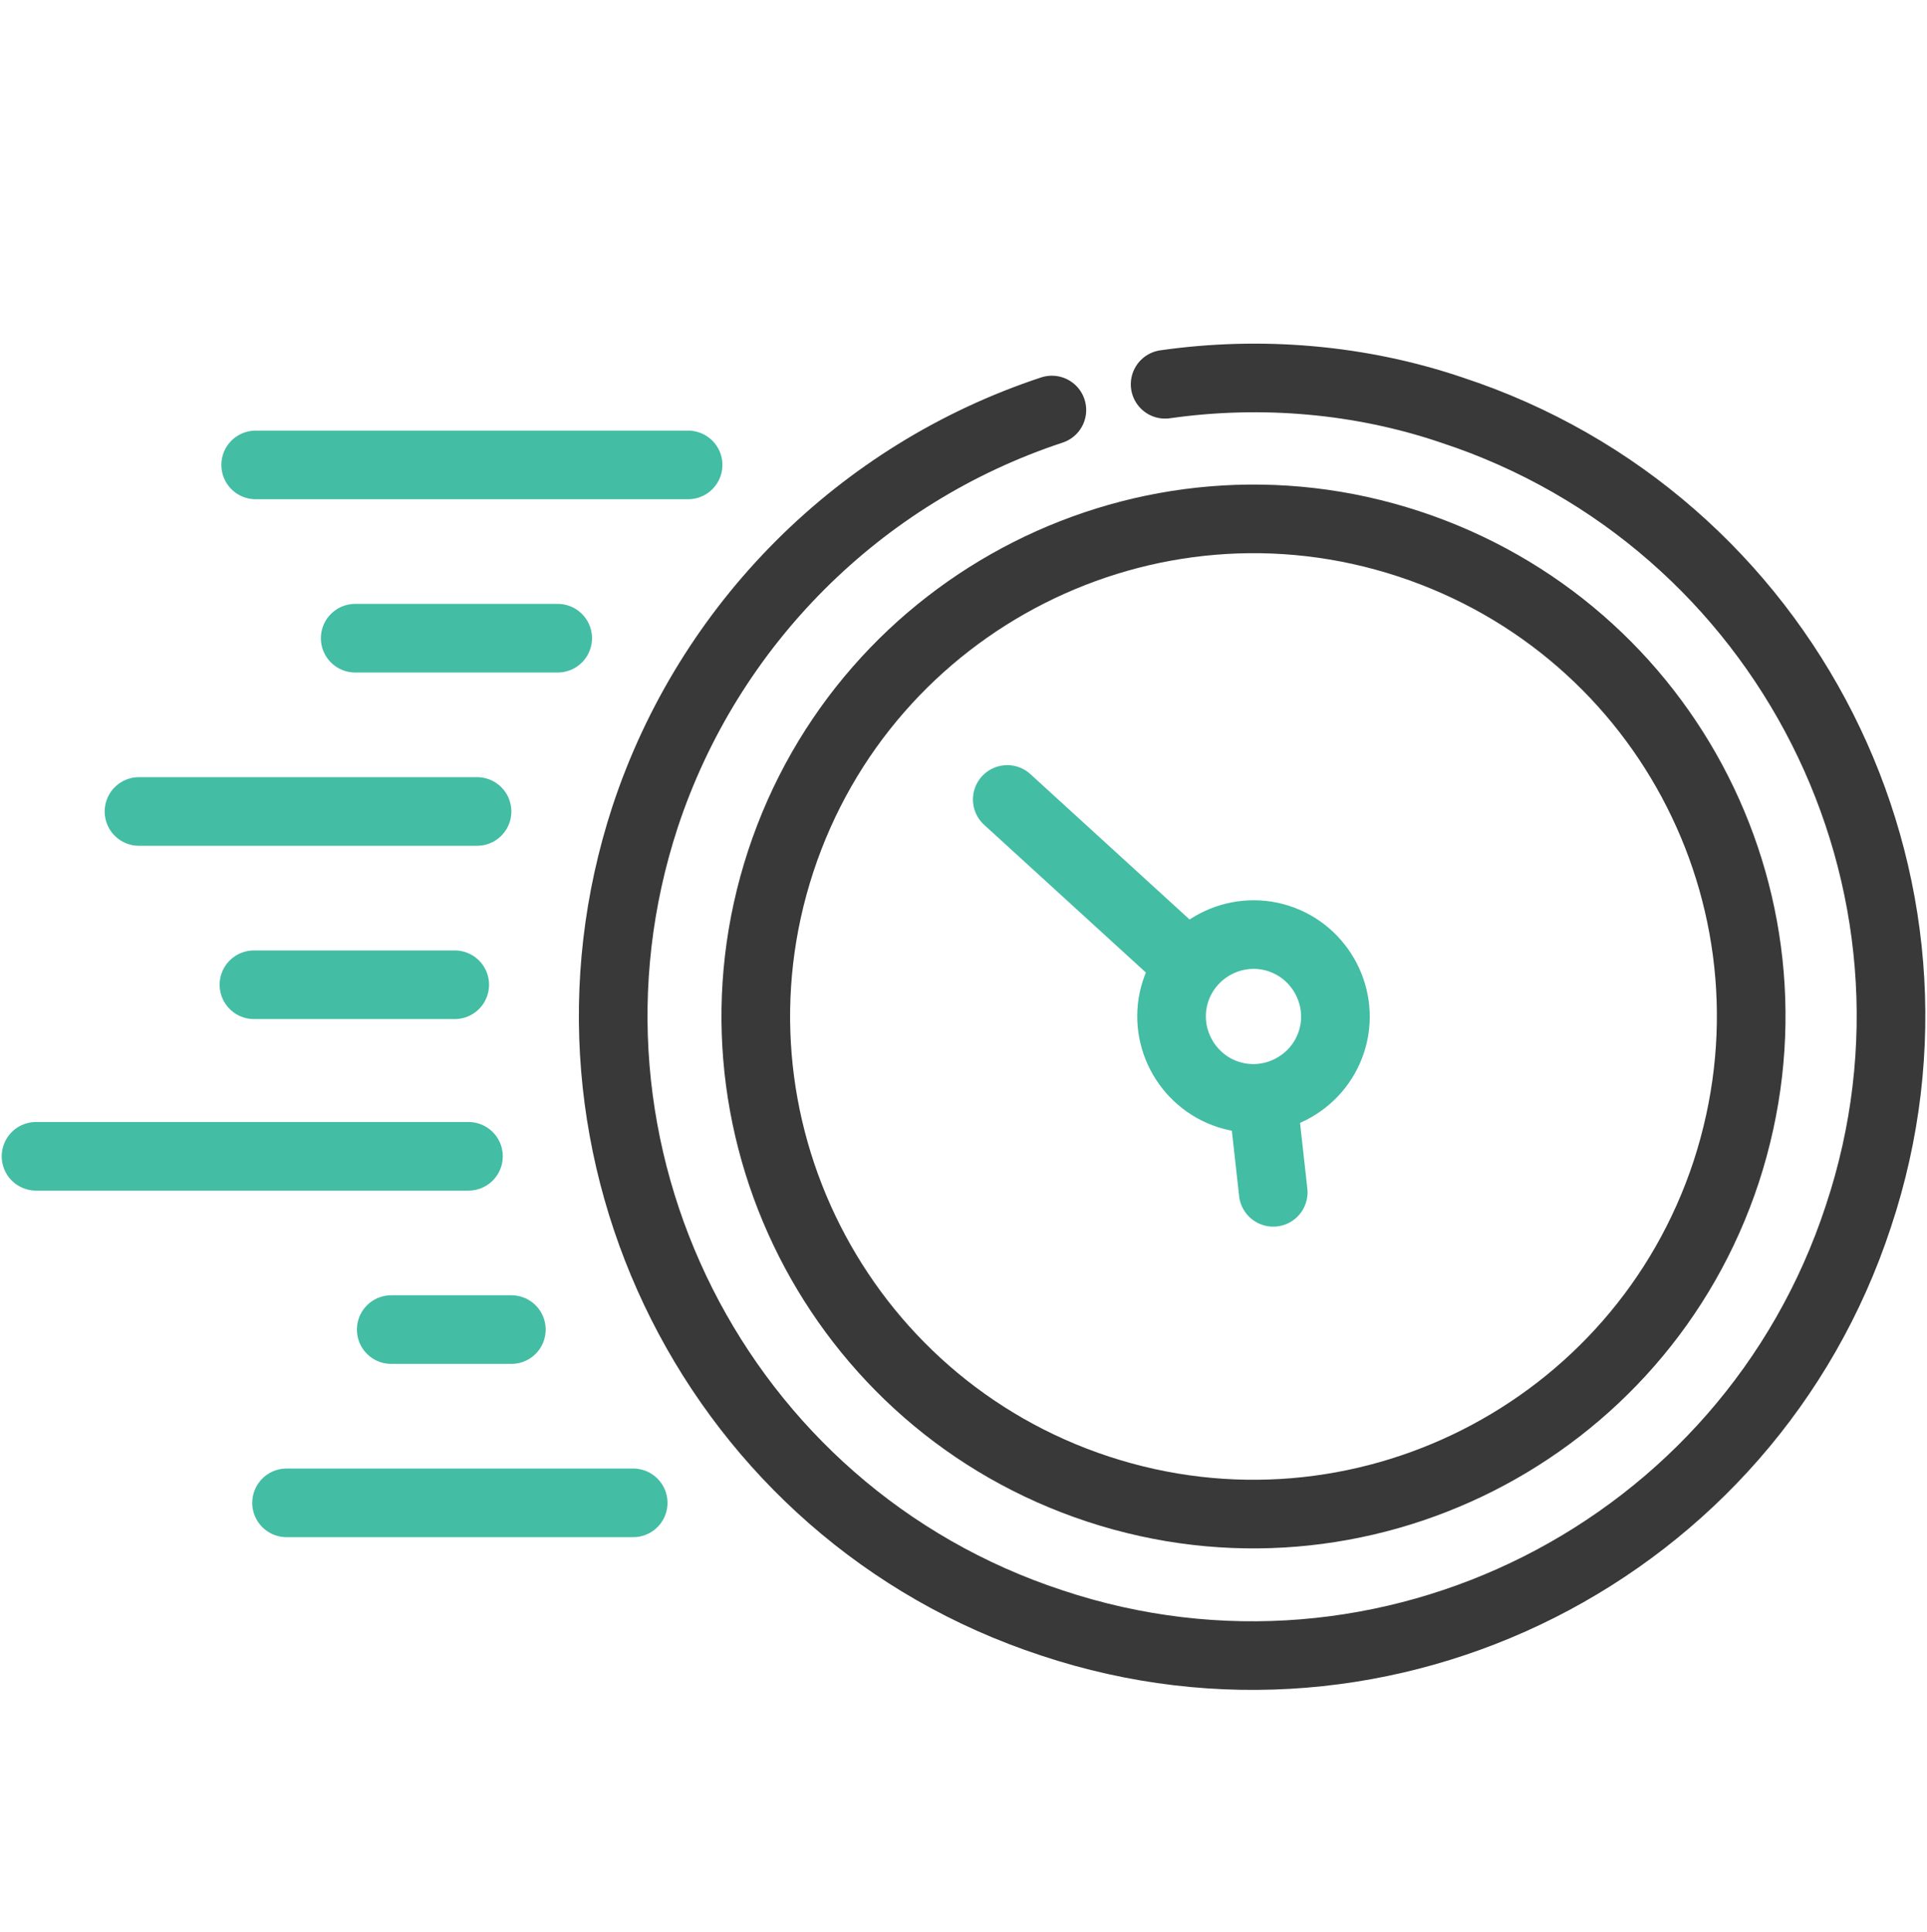 <?xml version="1.0" encoding="UTF-8"?>
<svg id="Layer_1" xmlns="http://www.w3.org/2000/svg" version="1.1" viewBox="0 0 112.3 112.6">
  <!-- Generator: Adobe Illustrator 29.8.2, SVG Export Plug-In . SVG Version: 2.1.1 Build 3)  -->
  <defs>
    <style>
      .st0 {
        stroke: #43bda4;
      }

      .st0, .st1 {
        fill: none;
        stroke-linecap: round;
        stroke-linejoin: round;
        stroke-width: 4px;
      }

      .st1 {
        stroke: #393939;
      }
    </style>
  </defs>
  <g id="Group_4668">
    <g id="g3603">
      <path id="path3605" class="st1" d="M67.9,22.4c5.6-.8,11.4-.3,16.7,1.5,19.5,6.4,30.2,27.5,23.7,47,0,0,0,0,0,0-6.4,19.5-27.5,30.2-47,23.7-19.5-6.4-30.1-27.5-23.7-47,0,0,0,0,0,0,3.7-11.2,12.5-20,23.7-23.7"/>
    </g>
    <path id="path3617" class="st0" d="M40.1,27.1H14.9"/>
    <g id="g3619">
      <path id="path3621" class="st0" d="M32.5,37.2h-11.8"/>
    </g>
    <g id="g3623">
      <path id="path3625" class="st0" d="M26.5,57.4h-11.7"/>
    </g>
    <g id="g3627">
      <path id="path3629" class="st0" d="M2.1,67.4h25.2"/>
    </g>
    <g id="g3631">
      <path id="path3633" class="st0" d="M29.8,77.5h-7"/>
    </g>
    <g id="g3635">
      <path id="path3637" class="st0" d="M16.7,87.6h20.2"/>
    </g>
    <g id="g3647">
      <path id="path3649" class="st0" d="M58.7,46.6l10.4,9.5"/>
    </g>
    <g id="g3651">
      <path id="path3653" class="st0" d="M73.6,64.1l.6,5.4"/>
    </g>
    <g id="g3655">
      <path id="path3657" class="st0" d="M27.8,47.3H8.1"/>
    </g>
    <g id="g3659">
      <path id="path3661" class="st0" d="M74.5,54.7c2.5.8,3.9,3.5,3.1,6-.8,2.5-3.5,3.9-6,3.1-2.5-.8-3.9-3.5-3.1-6h0c.8-2.5,3.5-3.9,6-3.1Z"/>
    </g>
    <g id="g3663">
      <path id="path3665" class="st1" d="M82.1,31.7c-15.2-5-31.6,3.3-36.6,18.5,0,0,0,0,0,0-5,15.2,3.3,31.6,18.5,36.6,15.2,5,31.6-3.3,36.6-18.5,0,0,0,0,0,0h0c5-15.3-3.3-31.6-18.5-36.6Z"/>
    </g>
  </g>
</svg>